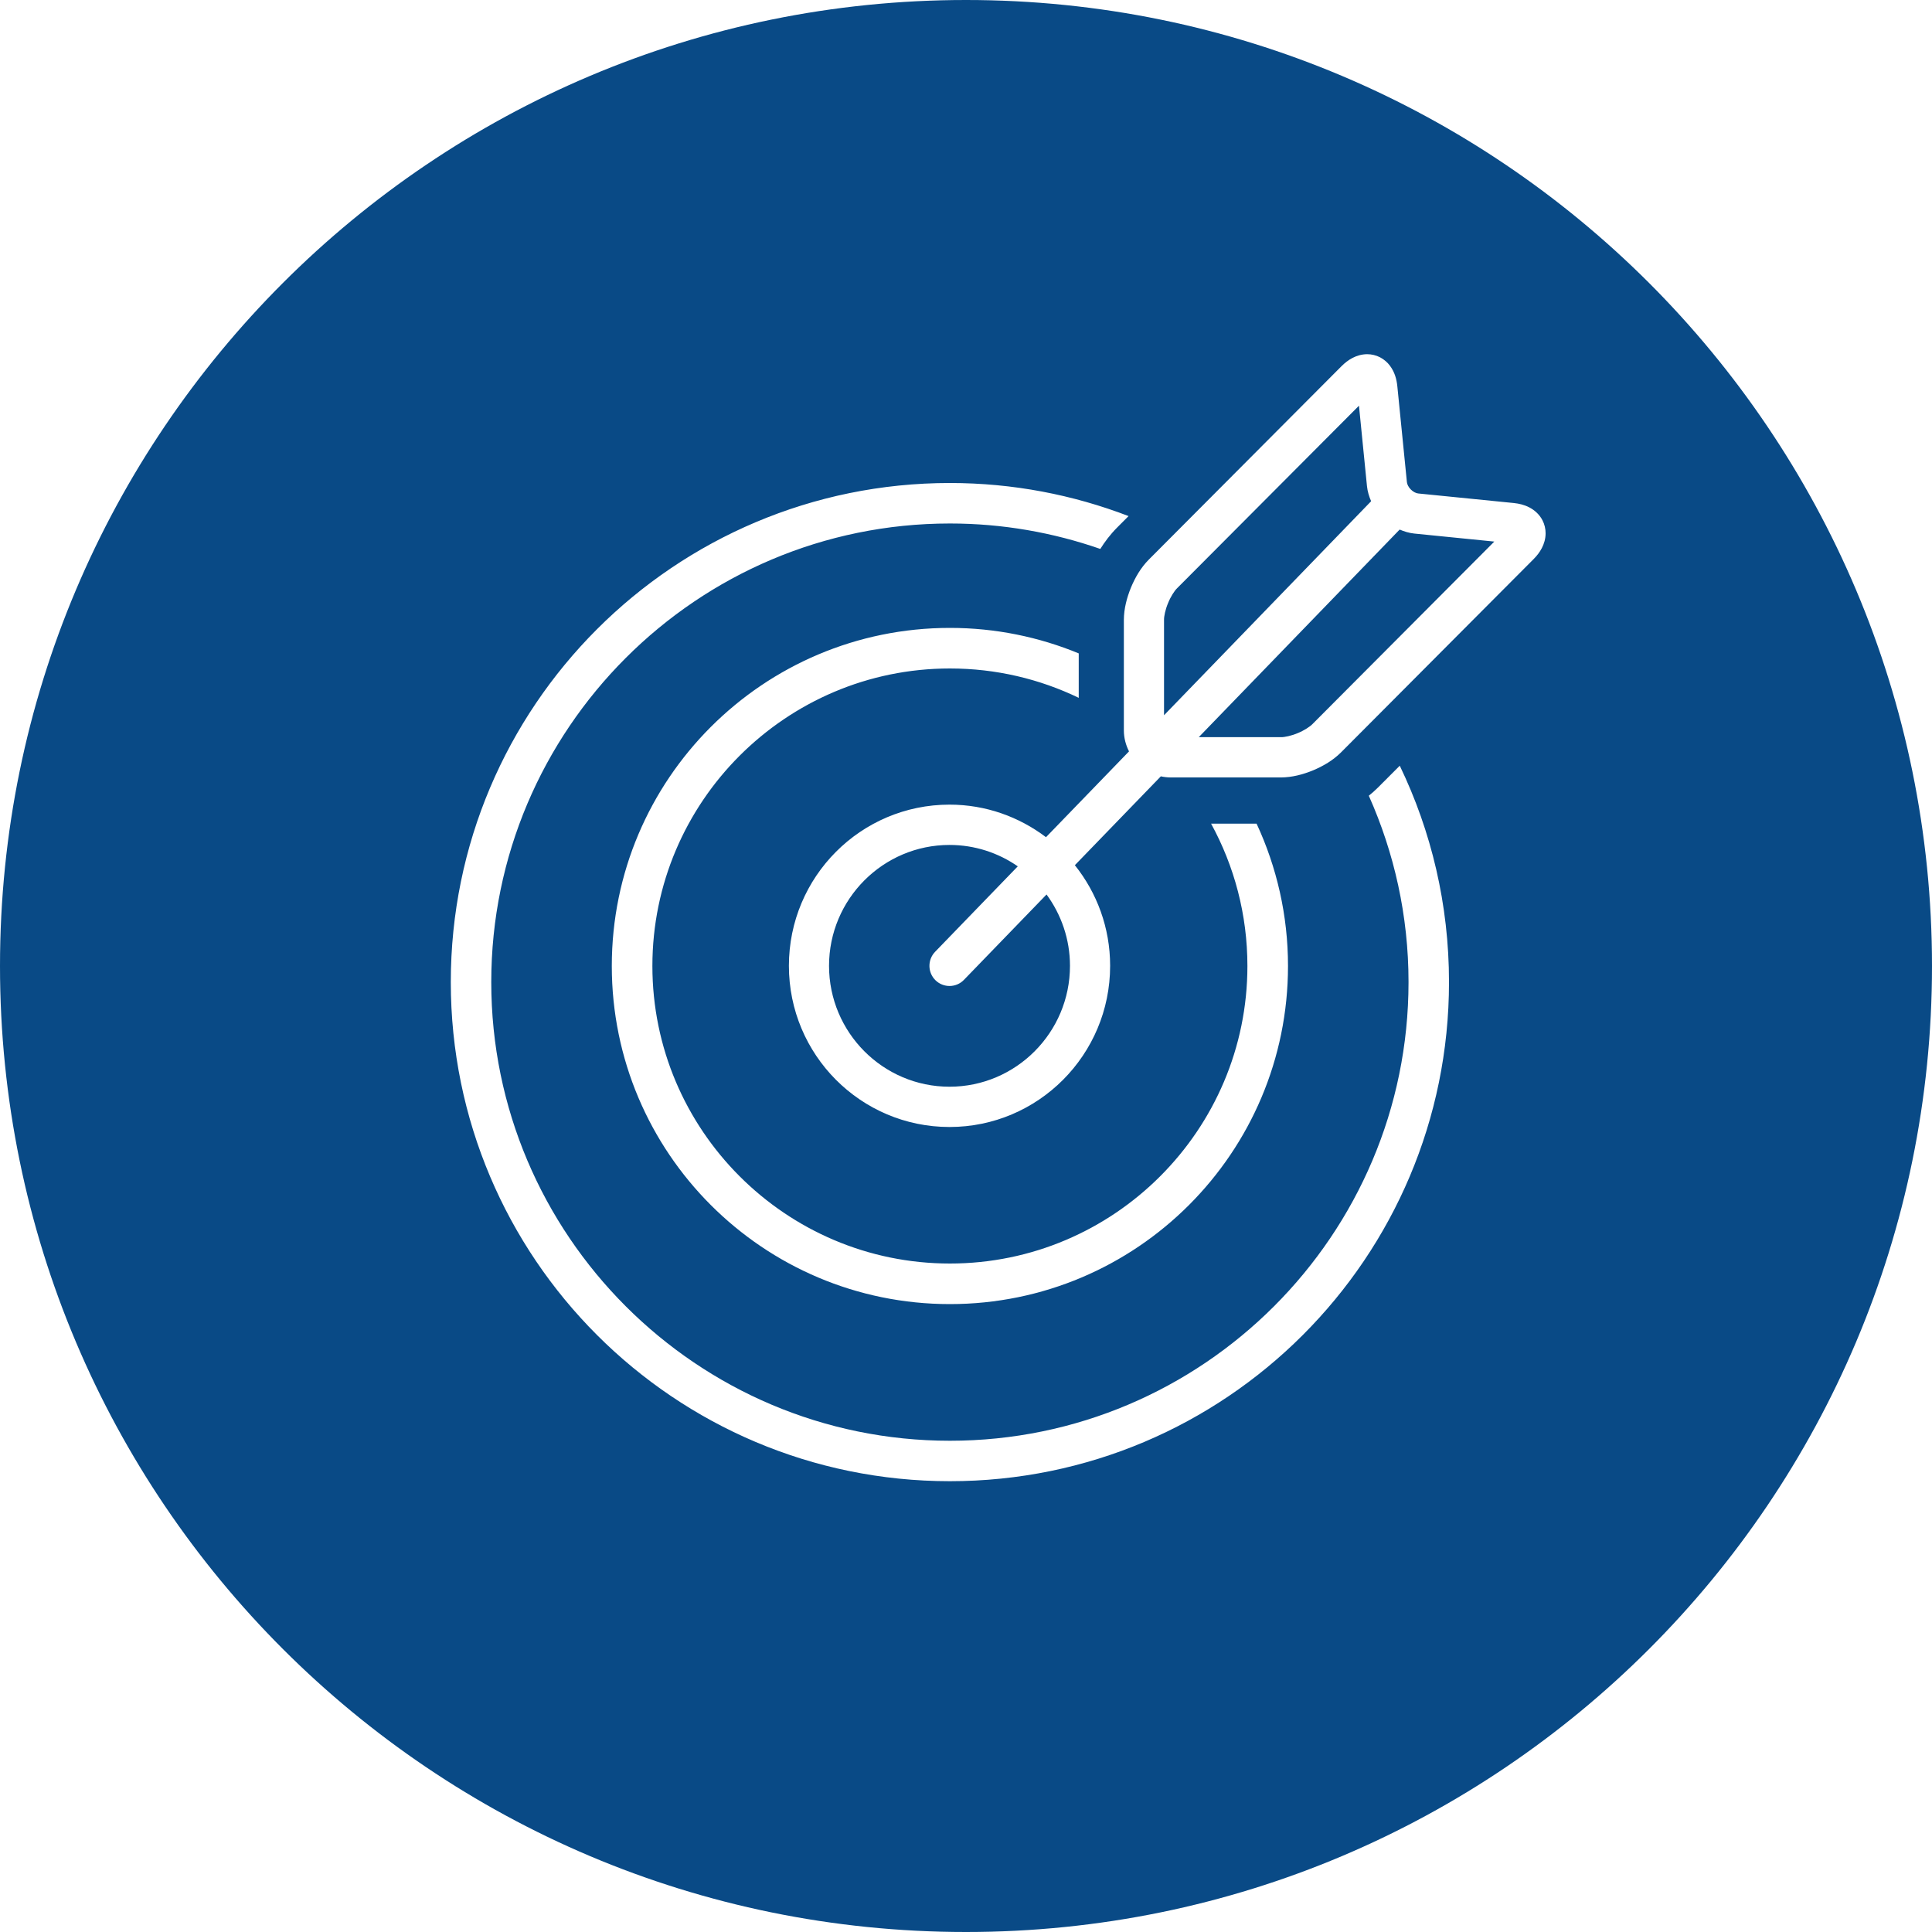 <?xml version="1.0" encoding="UTF-8"?>
<svg width="120px" height="120px" viewBox="0 0 120 120" version="1.1" xmlns="http://www.w3.org/2000/svg" xmlns:xlink="http://www.w3.org/1999/xlink">
    <title>Shape</title>
    <g id="Banners" stroke="none" stroke-width="1" fill="none" fill-rule="evenodd">
        <path d="M60,0 C93.137,0 120,26.863 120,60 C120,93.137 93.137,120 60,120 C26.863,120 0,93.137 0,60 C0,26.863 26.863,0 60,0 Z M59.001,30 C41.882,30.001 28,43.881 28,60.999 C28,78.12 41.882,92 59,92 C76.121,92 90,78.12 90,60.999 C90,56.185 88.902,51.625 86.942,47.56 L85.57,48.933 C85.385,49.117 85.201,49.277 85.019,49.424 C86.599,52.964 87.486,56.88 87.486,61 C87.486,76.709 74.707,89.488 59,89.488 C43.292,89.488 30.513,76.709 30.513,61 C30.513,45.293 43.292,32.515 59,32.515 C62.272,32.515 65.413,33.077 68.342,34.095 C68.621,33.652 68.947,33.21 69.393,32.761 L70.098,32.055 C66.651,30.732 62.912,30 59.001,30 Z M59,39 C47.402,39 38,48.402 38,59.999 C38,71.596 47.402,81 59,81 C70.596,81 80,71.596 80,59.999 C80,56.84 79.297,53.847 78.049,51.16 L75.224,51.16 C76.661,53.788 77.479,56.8 77.479,59.999 C77.479,70.189 69.189,78.48 59,78.48 C48.811,78.48 40.521,70.189 40.521,59.999 C40.521,49.81 48.811,41.52 59,41.52 C61.865,41.52 64.58,42.175 67.002,43.344 L67.002,40.583 C64.535,39.566 61.834,39 59,39 Z M84.917,22 C84.571,22.001 84.263,22.099 84.005,22.232 C83.746,22.368 83.526,22.543 83.327,22.741 L71.345,34.767 C70.858,35.262 70.512,35.858 70.245,36.496 C69.986,37.136 69.81,37.804 69.805,38.5 L69.805,45.368 C69.806,45.839 69.927,46.277 70.125,46.67 L64.969,51.999 C63.298,50.736 61.229,49.977 58.976,49.977 C53.465,49.977 49,54.46 49,59.988 C49,65.517 53.465,70 58.976,70 C64.484,70 68.952,65.517 68.952,59.988 C68.952,57.623 68.13,55.453 66.762,53.739 L72.102,48.22 C72.301,48.263 72.504,48.288 72.716,48.289 L79.562,48.289 C80.256,48.284 80.922,48.108 81.559,47.847 C82.194,47.579 82.788,47.231 83.283,46.742 L95.262,34.72 C95.46,34.52 95.633,34.3 95.768,34.039 C95.902,33.779 96,33.471 96,33.124 C96.002,32.854 95.936,32.566 95.806,32.317 C95.611,31.938 95.297,31.674 94.986,31.514 C94.673,31.353 94.353,31.278 94.025,31.244 L88.089,30.65 C87.968,30.64 87.778,30.557 87.629,30.404 C87.477,30.255 87.393,30.064 87.385,29.943 L86.79,23.982 C86.744,23.546 86.629,23.113 86.327,22.71 C86.176,22.51 85.97,22.325 85.721,22.195 C85.473,22.066 85.187,21.999 84.917,22 Z M58.976,52.481 C60.55,52.481 62.01,52.974 63.216,53.81 L58.081,59.118 C57.602,59.614 57.613,60.406 58.107,60.888 C58.601,61.369 59.391,61.358 59.871,60.862 L65.003,55.558 C65.913,56.802 66.458,58.331 66.458,59.989 C66.458,64.13 63.102,67.498 58.976,67.498 C54.85,67.498 51.493,64.13 51.493,59.989 C51.493,55.849 54.85,52.481 58.976,52.481 Z M86.935,32.892 C87.218,33.013 87.516,33.105 87.841,33.14 L92.814,33.638 L81.52,44.974 C81.366,45.133 80.999,45.375 80.606,45.535 C80.214,45.702 79.783,45.792 79.563,45.787 L74.457,45.787 L86.935,32.892 Z M84.408,25.199 L84.905,30.193 C84.94,30.529 85.036,30.841 85.163,31.132 L72.3,44.425 L72.3,38.501 C72.295,38.28 72.385,37.848 72.552,37.455 C72.71,37.06 72.951,36.69 73.111,36.537 L84.408,25.199 Z" id="Shape" fill="#094A86"></path>
    </g>
</svg>